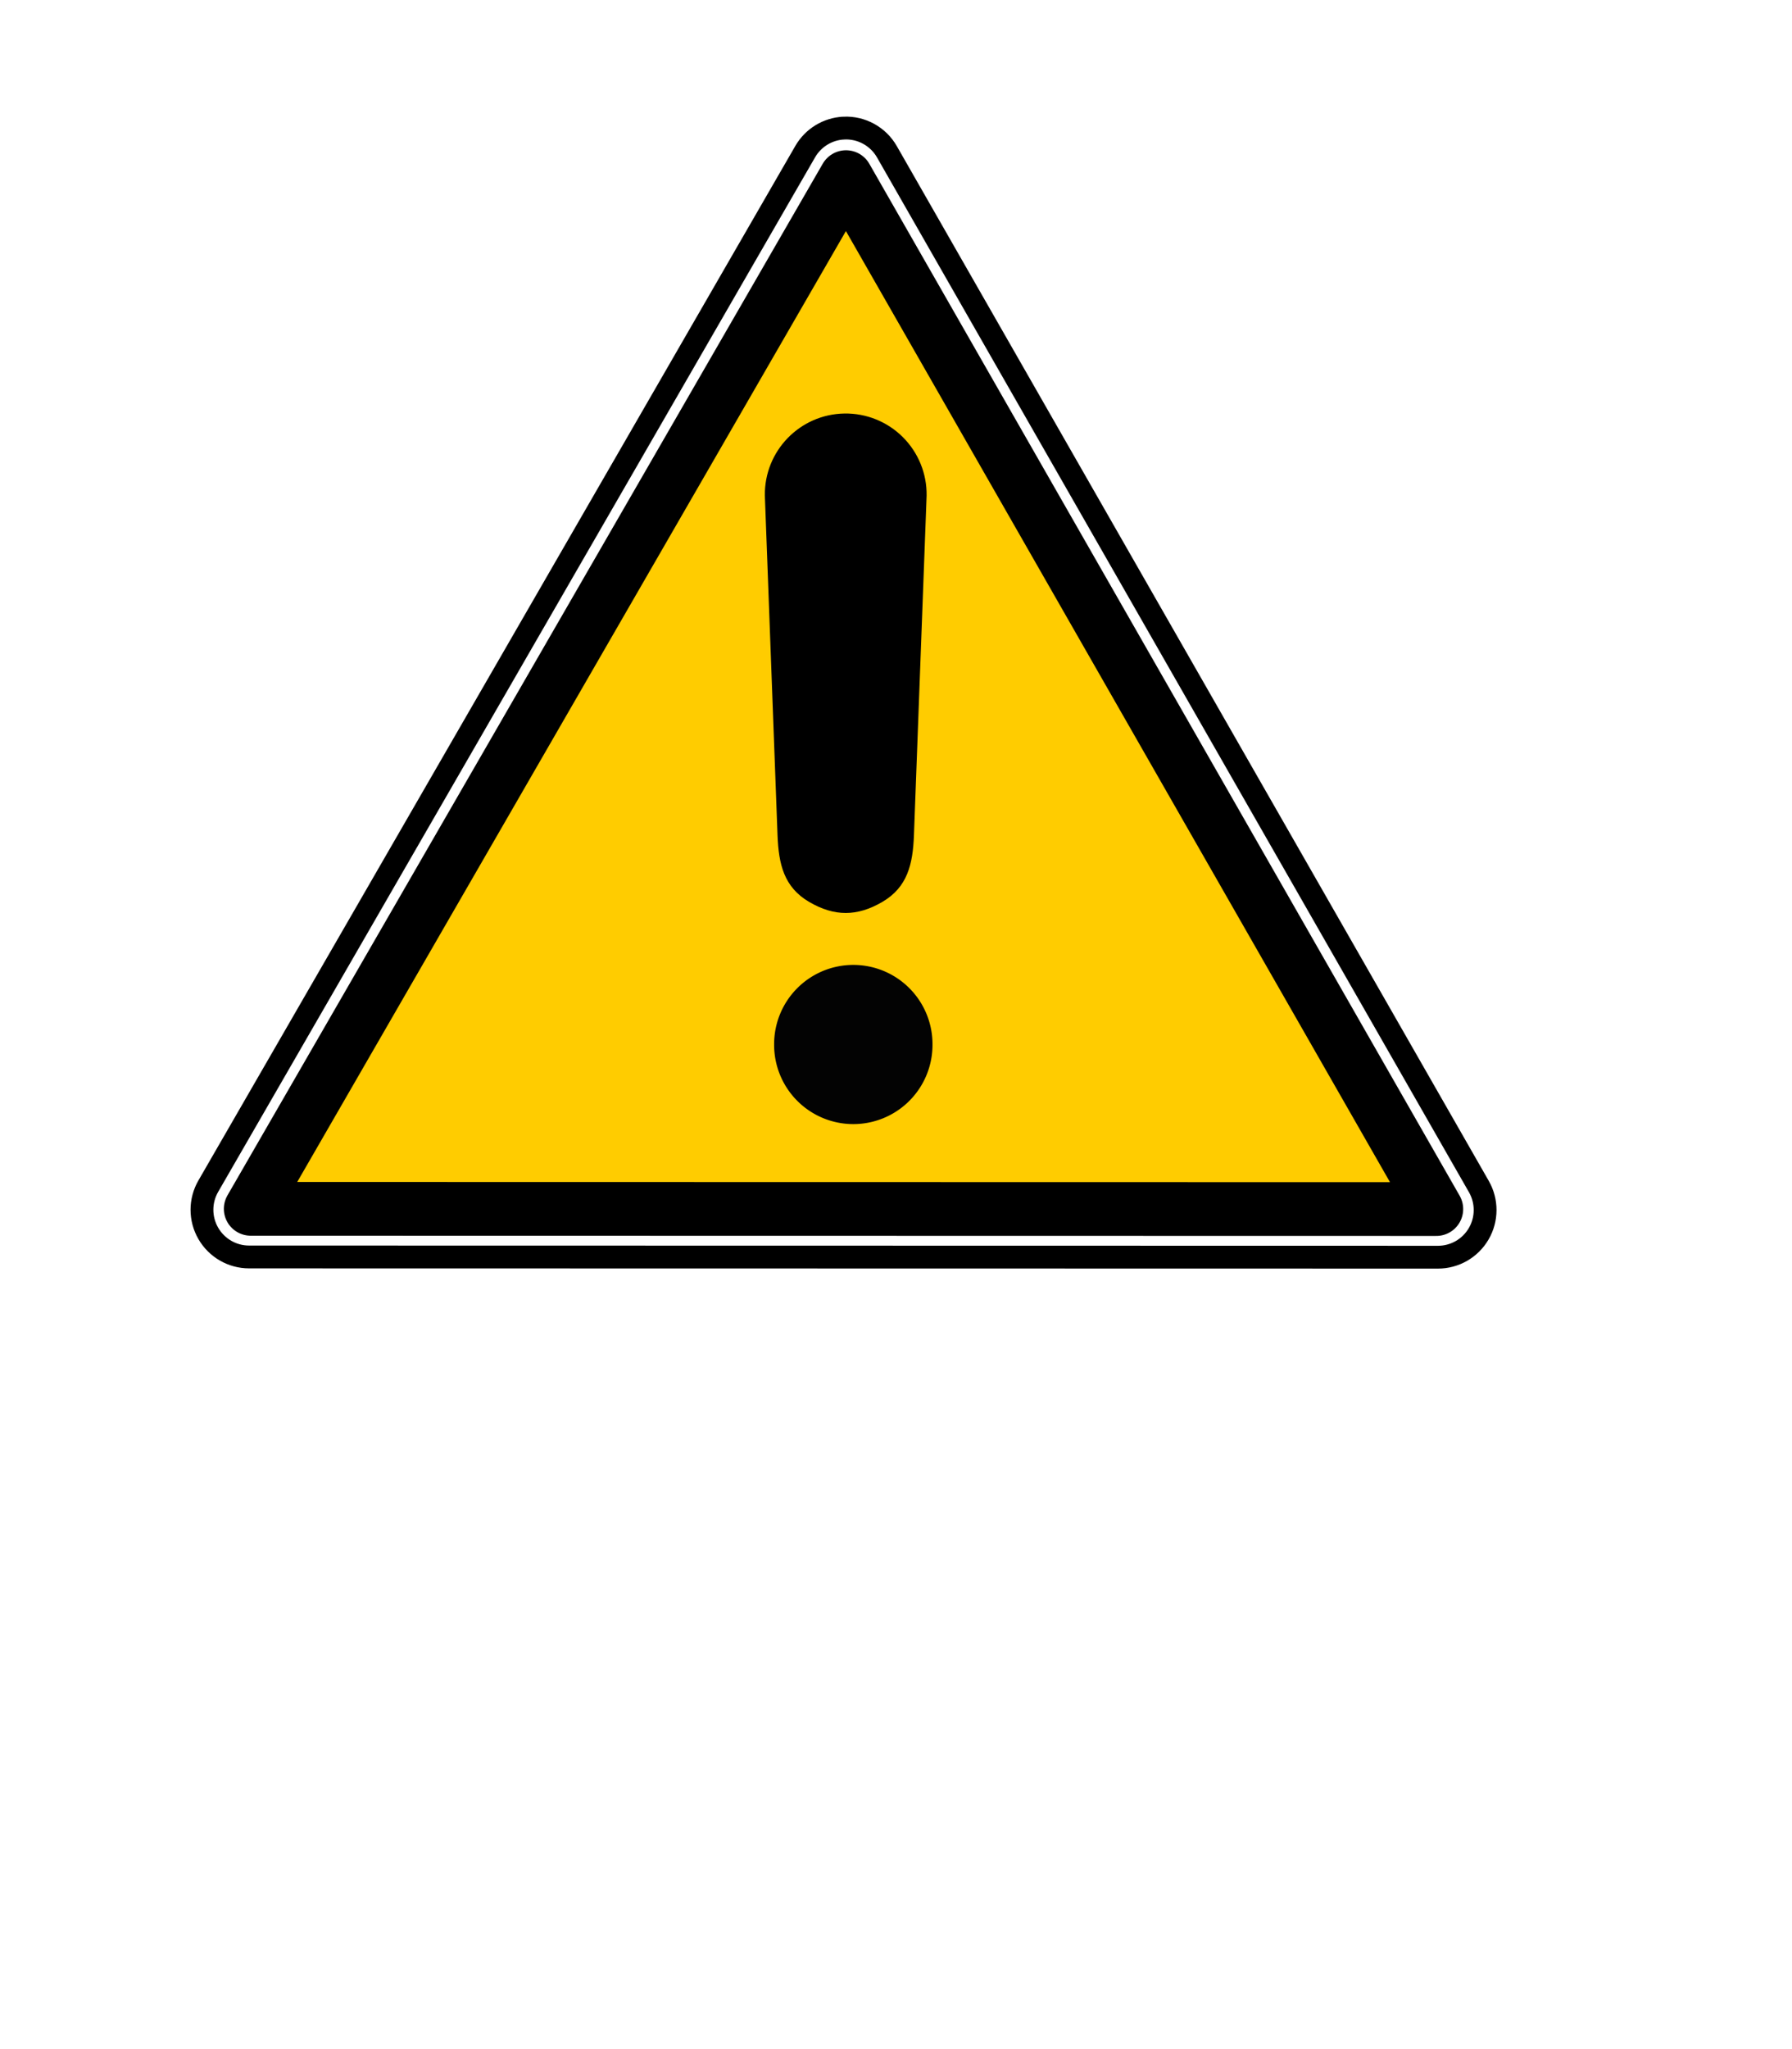 <?xml version="1.0" encoding="UTF-8"?>
<svg viewBox="0 0 793.7 1122.5" height="400px" width="350px" xmlns="http://www.w3.org/2000/svg">
 <g fill-rule="evenodd" stroke="#000" stroke-linecap="round">
  <path d="m368.19 70.168c-8.766 0.431-16.707 5.281-21.098 12.881-109.06 188.92-218.12 377.83-327.18 566.75-4.618 7.994-4.614 17.84 0 25.837 4.614 7.997 13.126 12.929 22.358 12.931 217.22 0.042 434.43 0.084 651.65 0.126 9.211-0.005 17.714-4.912 22.333-12.881 4.62-7.968 4.648-17.791 0.076-25.787-108.15-188.96-216.31-377.92-324.46-566.88-4.825-8.436-13.962-13.452-23.669-12.982z" fill="none" stroke-width="12.5"/>
  <path d="m369.45 97.039c-108.76 188.39-217.52 376.77-326.28 565.16 216.61 0.042 433.22 0.084 649.83 0.126-107.85-188.44-215.7-376.85-323.55-565.29z" fill="#fc0" stroke-linejoin="round" stroke-width="29.444"/>
 </g>
 <g transform="matrix(.926 0 0 .926 -555.54 27.814)" stroke-linecap="round">
  <path d="m1050.1 587.87a46.869 46.869 0 1 1 -93.737 0 46.869 46.869 0 1 1 93.737 0z" fill="#030303" stroke-width="0"/>
  <path d="m998.03 214.59c-26.416 0.397-47.519 22.115-47.156 48.531l7.5 200.88c0.644 17.255 3.827 30.825 18.74 39.529s28.357 8.704 43.27 0 18.096-22.274 18.74-39.529l7.5-200.88c0.177-12.936-4.887-25.393-14.041-34.535-9.154-9.142-21.617-14.191-34.553-13.996z" fill-rule="evenodd" stroke-width="95.75"/>
 </g>
</svg>
